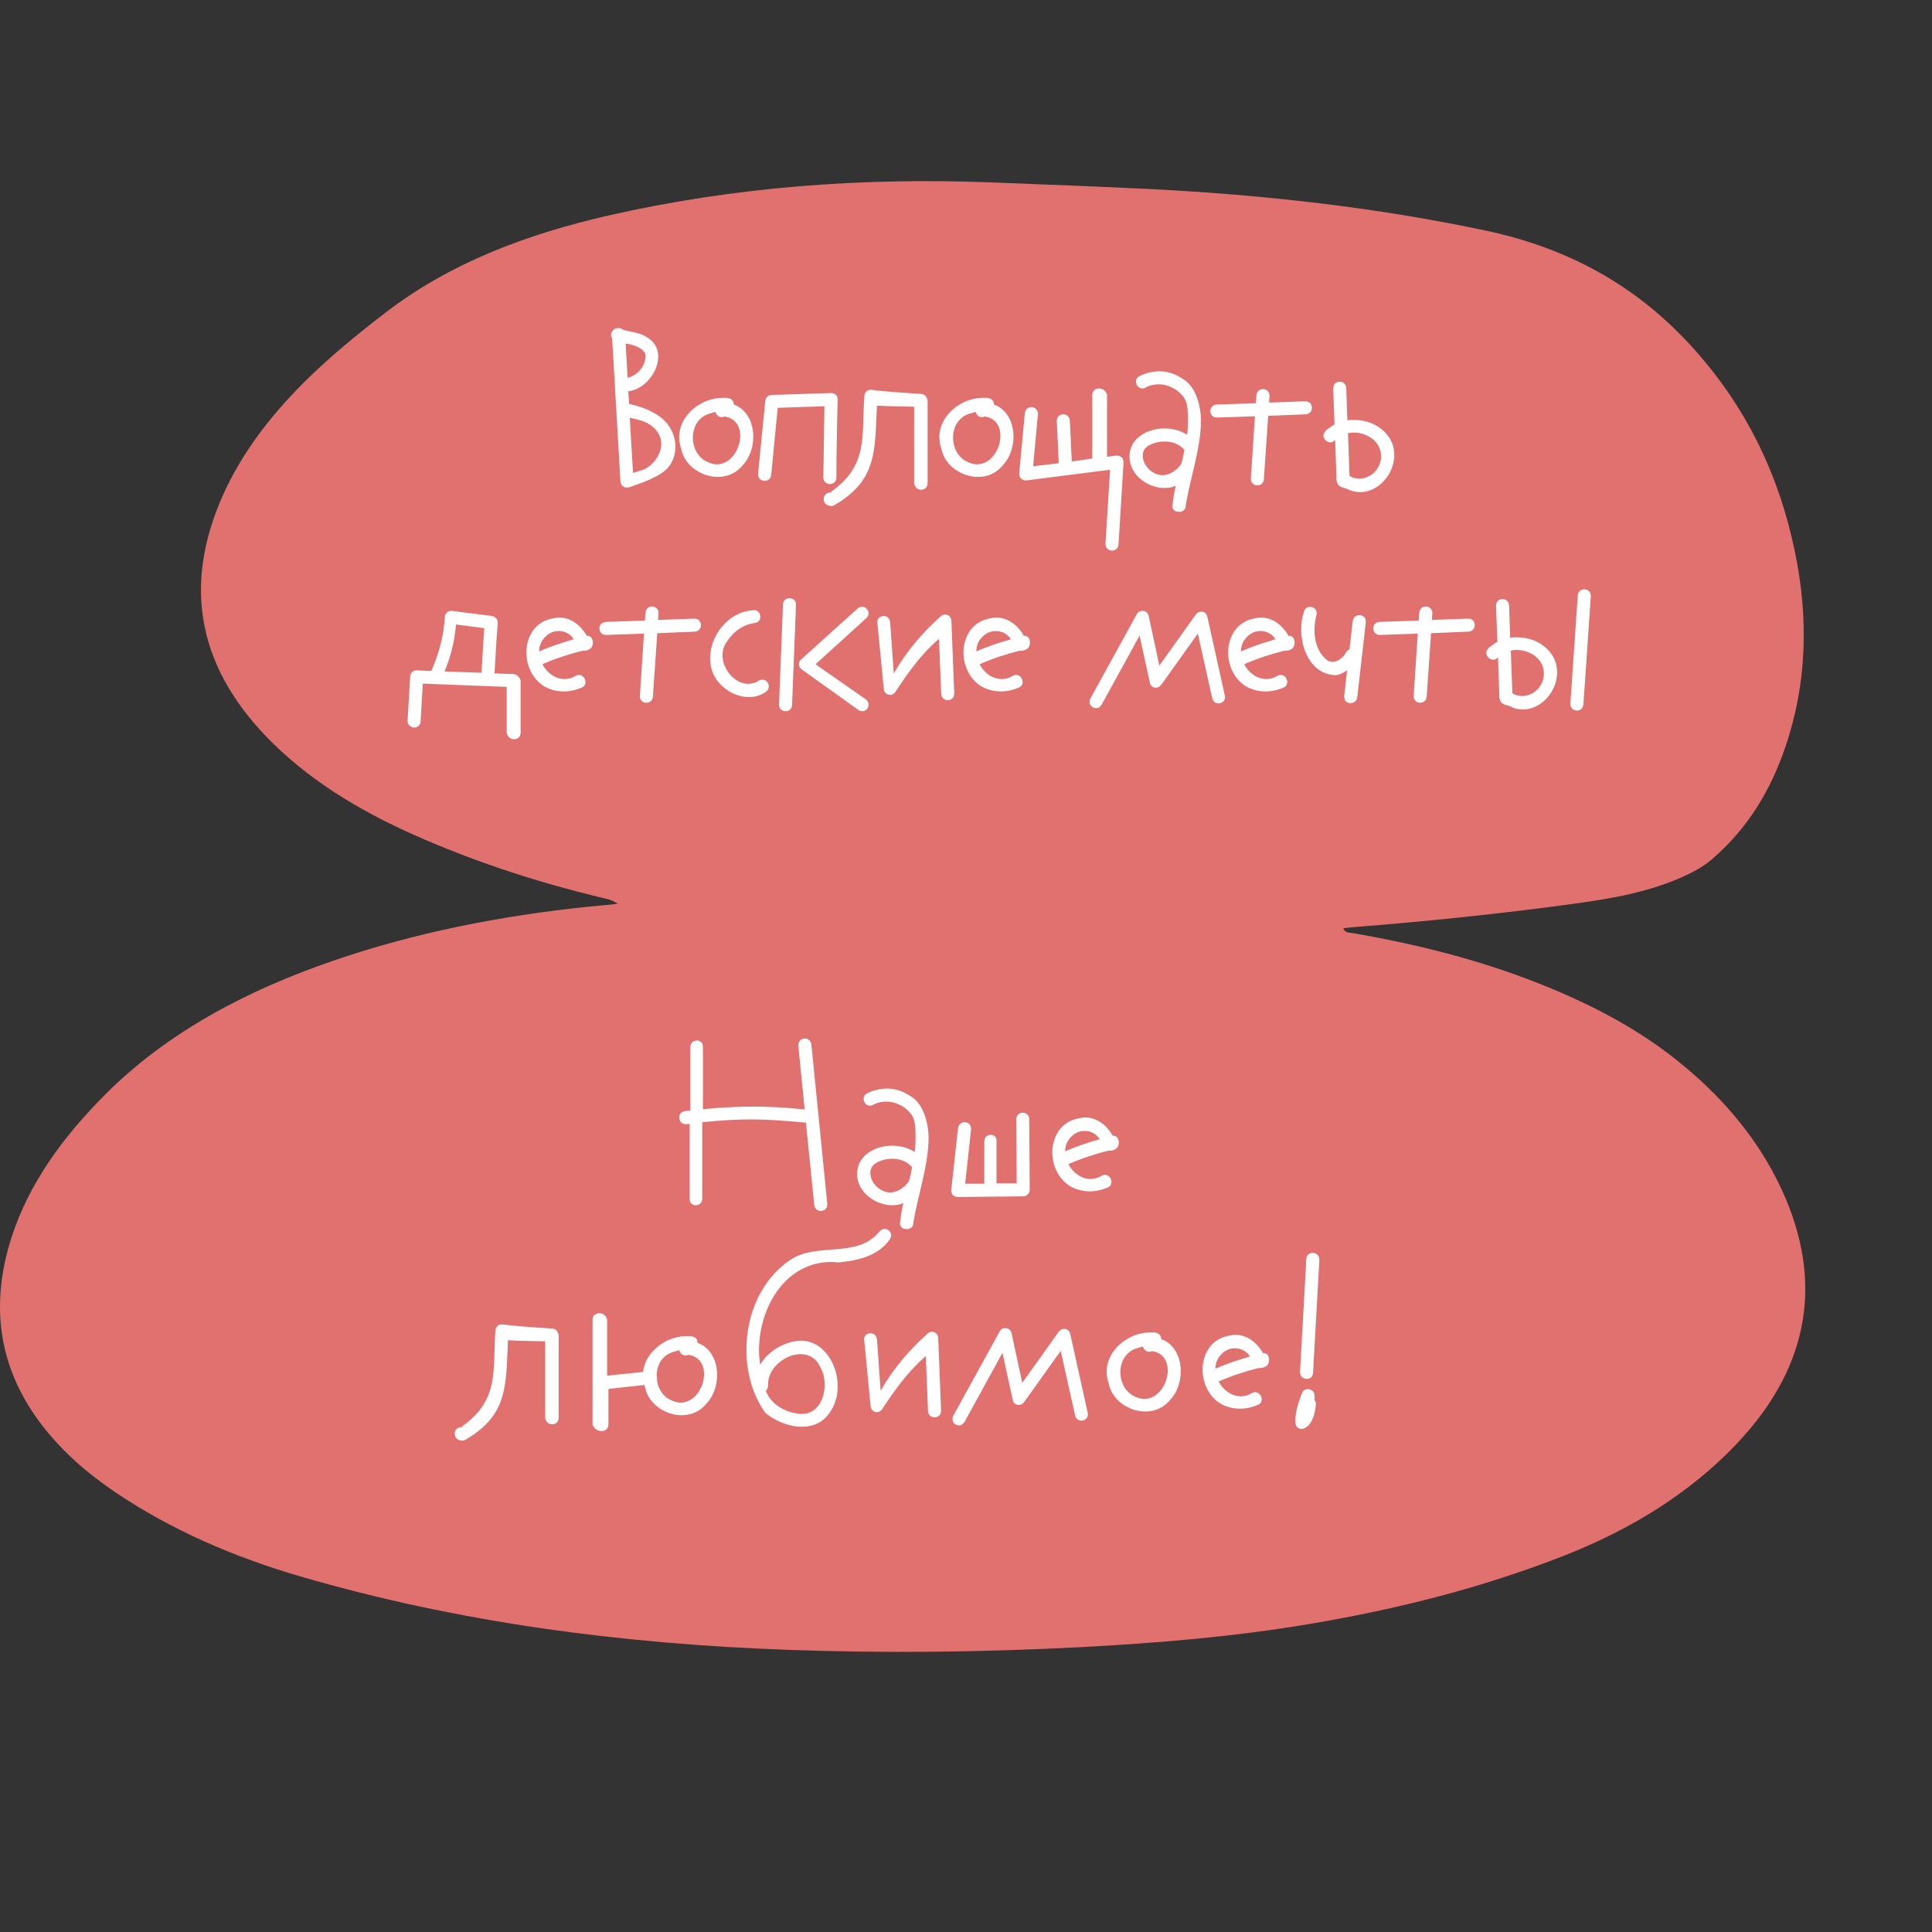 <?xml version="1.0" encoding="UTF-8"?> <svg xmlns="http://www.w3.org/2000/svg" width="800" height="800" viewBox="0 0 800 800" fill="none"><rect x="0" y="0" width="800" height="800" fill="#333333" stroke="none"/><path d="M255.791 374.235C253.031 372.325 250.665 372.086 248.469 371.561C223.519 365.545 199.358 357.715 176.155 347.783C152.444 337.661 130.761 325.152 113.246 308.011C81.989 277.454 75.456 243.125 92.126 205.453C99.898 187.931 111.725 172.413 125.974 158.233C136.393 147.872 147.939 138.418 159.879 129.251C186.461 108.911 218 96.975 252.13 89.192C304.056 77.399 356.94 73.436 410.556 75.537C432.577 76.397 454.598 77.208 476.618 78.306C523.476 80.694 569.827 85.85 615.502 95.543C650.195 102.943 677.622 118.747 699.53 142.429C723.072 167.925 736.701 196.811 743.234 228.467C748.866 255.682 748.359 282.658 739.292 309.3C733.322 326.775 724.085 342.77 708.766 355.9C705.387 358.765 701.558 360.914 697.334 362.823C683.367 369.174 668.16 371.991 652.673 374.091C621.81 378.341 590.834 381.54 559.689 383.975C558.619 384.07 557.606 384.214 556.254 384.357C556.93 386.458 558.845 386.123 560.309 386.41C586.835 390.993 612.63 397.487 637.185 407.227C657.685 415.344 676.834 425.18 693.448 438.31C714.173 454.639 729.999 473.928 739.517 496.559C755.061 533.61 747.909 567.701 718.735 598.258C699.53 618.359 675.369 633.256 647.829 644.094C614.094 657.367 578.669 666.343 542.231 672.455C510.861 677.755 479.153 680.381 447.333 682.052C406.895 684.153 366.458 684.63 326.021 683.15C257.255 680.667 189.784 671.834 124.453 652.784C96.744 644.715 70.894 633.494 47.859 617.977C42.002 614.014 36.427 609.765 31.302 605.133C2.185 578.587 -6.376 547.647 4.606 512.889C11.815 490.209 26.064 470.681 43.861 452.92C69.43 427.424 101.87 410.235 138.083 397.773C171.987 386.123 207.412 379.2 243.682 375.428C247.399 375.142 251.116 374.712 255.791 374.235Z" fill="#E1716F"></path><path d="M253.485 140.24C253.215 139.79 253.035 139.25 253.035 138.8C253.035 137.45 254.025 136.01 255.555 135.92L256.185 135.83C256.905 135.83 257.535 136.1 257.985 136.55C261.315 137.54 264.825 137.63 267.705 139.52C271.215 141.59 272.565 144.56 272.565 147.71C272.565 154.01 266.895 161.3 260.145 162.02L260.505 167.24C264.735 168.23 269.505 169.67 273.735 172.91C277.695 176.06 279.675 180.65 279.675 184.97C279.675 189.02 278.055 192.98 274.545 195.5C270.675 198.29 265.545 200 260.775 201.71C260.505 201.71 260.415 201.8 260.145 201.8L259.605 201.89C258.255 201.89 256.995 200.99 256.905 199.28L253.485 140.24ZM260.775 173L262.125 195.86C263.295 195.5 264.375 195.05 266.085 194.6C269.775 193.34 273.825 188.66 273.825 183.8C273.825 181.55 273.015 179.57 271.305 177.68C268.515 174.71 265.275 173.99 261.765 173.18C261.585 173.09 261.405 173.09 261.225 173.09C261.135 173.09 260.955 173.09 260.775 173ZM259.065 142.22L259.875 156.44C263.835 155.45 267.255 151.85 267.255 147.62C267.255 146.99 267.255 146.54 267.165 146.27C265.275 143.48 262.215 142.85 259.065 142.22ZM301.393 164.81C303.103 165.08 303.823 166.16 303.823 167.51C309.223 169.4 311.923 174.98 311.923 180.83C311.923 185.24 310.393 189.65 307.423 192.8C304.633 196.04 301.123 197.48 297.253 197.48C290.593 197.48 283.483 192.98 282.043 185.78C281.503 184.16 281.233 182.54 281.233 181.01C281.233 171.92 290.323 164.72 299.323 164.72H300.313C300.673 164.72 301.033 164.72 301.393 164.81ZM300.043 172.46C299.593 172.64 299.143 172.73 298.873 172.73C297.523 172.73 296.533 171.74 296.263 170.57C295.813 170.66 295.273 170.75 294.733 171.02C289.423 172.1 286.903 176.6 286.903 181.19C286.903 185.78 289.333 190.19 294.013 191.72C295.003 192.08 295.903 192.26 296.893 192.26C302.563 192.26 306.523 185.96 306.523 180.47C306.523 176.6 304.633 173.18 300.043 172.46ZM319.331 196.67C319.061 198.38 317.981 199.1 316.631 199.1C315.281 199.1 313.931 198.2 313.931 196.49V195.95L316.901 165.89C317.171 164.54 318.161 163.55 319.511 163.55L344.081 162.74H344.261C345.701 162.74 346.871 163.91 346.871 165.35V165.53C346.601 173.9 346.331 189.38 346.331 197.75C346.331 199.55 344.981 200.45 343.631 200.45C342.281 200.45 340.931 199.46 340.931 197.66V197.57L341.381 168.23L322.031 168.86L319.331 196.67ZM357.913 164.09C358.003 162.29 359.263 161.39 360.613 161.39C361.513 161.39 362.323 161.93 381.313 163.1C382.753 163.1 383.833 164.36 384.103 165.8V200C384.103 201.89 382.753 202.79 381.403 202.79C380.053 202.79 378.793 201.89 378.523 200V168.41C373.393 168.32 368.263 168.23 363.133 167.96L363.043 170.03C363.043 170.75 362.953 171.47 362.953 172.19C362.233 188.75 361.873 199.46 345.673 209.09C345.223 209.36 344.773 209.54 344.143 209.54C343.873 209.54 343.513 209.45 343.153 209.36H343.513C343.333 209.36 343.153 209.27 342.883 209.18L343.153 209.36C342.973 209.36 342.793 209.27 342.703 209.18C341.623 208.73 341.083 207.74 341.083 206.66C341.083 205.31 341.983 203.96 343.783 203.96H344.503L344.053 203.69C359.623 192.62 356.743 181.01 357.913 164.09ZM409.132 164.81C410.842 165.08 411.562 166.16 411.562 167.51C416.962 169.4 419.662 174.98 419.662 180.83C419.662 185.24 418.132 189.65 415.162 192.8C412.372 196.04 408.862 197.48 404.992 197.48C398.332 197.48 391.222 192.98 389.782 185.78C389.242 184.16 388.972 182.54 388.972 181.01C388.972 171.92 398.062 164.72 407.062 164.72H408.052C408.412 164.72 408.772 164.72 409.132 164.81ZM407.782 172.46C407.332 172.64 406.882 172.73 406.612 172.73C405.262 172.73 404.272 171.74 404.002 170.57C403.552 170.66 403.012 170.75 402.472 171.02C397.162 172.1 394.642 176.6 394.642 181.19C394.642 185.78 397.072 190.19 401.752 191.72C402.742 192.08 403.642 192.26 404.632 192.26C410.302 192.26 414.262 185.96 414.262 180.47C414.262 176.6 412.372 173.18 407.782 172.46ZM437.601 174.44V174.26C437.601 172.46 438.951 171.56 440.301 171.56C441.651 171.56 442.911 172.46 443.001 174.26L443.811 191.09C446.961 190.64 449.841 190.28 452.271 189.83V163.73V163.55C452.271 161.75 453.621 160.85 455.061 160.85C456.501 160.85 458.031 161.75 458.391 163.55V189.11L462.171 188.66H462.621C464.151 188.66 465.231 189.83 465.231 191.36V191.54L463.161 225.38C463.071 227.09 461.811 227.99 460.461 227.99C459.111 227.99 457.761 227 457.761 225.29V225.02L459.651 194.51L425.091 198.92H424.641C423.111 198.92 422.031 197.66 422.031 196.22V195.95L424.371 171.11C424.641 169.4 425.721 168.59 427.071 168.59C428.421 168.59 429.771 169.58 429.771 171.29V171.65L427.791 193.07C431.301 192.71 434.811 192.26 438.411 191.81L437.601 174.44ZM474.166 160.58C473.716 160.76 473.266 160.85 472.996 160.85C471.466 160.85 470.386 159.41 470.386 158.06C470.386 156.89 471.016 156.08 472.186 155.54C474.796 154.37 477.496 153.74 480.286 153.74C483.796 153.74 486.946 155 490.096 157.07C495.856 160.67 497.296 169.67 497.296 173.99C497.296 185.6 492.706 198.38 490.996 209.27V209.54C490.996 210.98 489.646 211.97 488.296 211.97L487.756 211.88C486.406 211.88 485.416 210.8 485.416 209.45C485.416 209.18 485.506 208.91 485.596 208.55C485.866 206.12 486.226 203.69 486.856 201.17C485.416 201.8 483.886 202.07 482.176 202.07C475.336 202.07 467.686 196.67 467.686 189.11C467.686 181.55 474.976 177.41 482.176 177.41C485.506 177.41 488.746 178.22 491.536 180.02C491.806 178.31 491.896 176.51 491.896 174.8C491.896 170.93 491.896 167.24 490.546 165.08C488.296 161.48 483.976 159.14 479.746 159.14C477.766 159.14 475.876 159.59 474.166 160.58ZM490.456 186.32C488.386 183.89 485.416 182.81 482.266 182.81C480.376 182.81 478.396 183.17 476.686 183.98C474.256 184.97 473.176 186.59 473.176 188.66C473.176 192.8 477.226 196.76 481.366 196.76C484.516 196.76 487.396 194.6 489.106 192.17C489.736 190.28 490.006 188.39 490.456 186.32ZM520.275 163.73C520.365 162.02 521.625 161.12 522.975 161.12C524.325 161.12 525.675 162.11 525.675 163.82L525.495 166.7L540.525 166.16C542.325 166.16 543.225 167.51 543.225 168.86C543.225 170.21 542.325 171.47 540.525 171.56L525.135 172.19L523.335 198.38C523.245 200.09 521.985 200.99 520.635 200.99C519.285 200.99 517.935 200 517.935 198.29L519.645 172.37L503.895 172.91C502.095 172.91 501.195 171.56 501.195 170.21C501.195 168.86 502.095 167.6 503.895 167.51L520.005 166.97L520.275 163.73ZM552.055 160.94V160.76C552.055 158.96 553.405 158.06 554.755 158.06C556.105 158.06 557.365 158.96 557.455 160.76L557.905 174.08C558.355 173.99 558.895 173.9 559.345 173.9H560.785C566.455 173.9 571.945 176.33 575.185 181.1C576.715 183.35 577.345 185.96 577.345 188.48C577.345 196.13 570.955 203.78 563.125 203.78C561.865 203.78 560.515 203.51 559.075 203.06C557.365 201.8 554.485 202.25 553.765 200C553.675 199.73 553.585 199.55 553.585 199.46C553.405 199.1 553.315 198.74 553.315 198.47L553.405 197.93L552.865 182.18C552.685 182.27 552.505 182.45 552.415 182.63C551.965 182.99 551.425 183.17 550.885 183.17C549.445 183.17 548.005 181.82 548.005 180.38C548.005 179.93 548.185 179.48 548.455 179.03C548.455 178.94 548.635 178.76 548.635 178.85C548.995 178.13 549.445 177.77 550.075 177.5C550.885 176.87 551.605 176.24 552.595 175.79L552.055 160.94ZM571.675 190.73C571.765 190.37 571.855 190.01 571.855 189.74V188.75C571.855 182.9 566.095 179.12 560.605 179.12C559.795 179.12 558.985 179.21 558.175 179.39L558.805 197.03C559.975 197.84 561.325 198.2 562.855 198.2C566.995 198.2 570.955 194.96 571.675 190.73ZM174.171 298.64C174.081 300.35 172.911 301.25 171.561 301.25C170.211 301.25 168.771 300.26 168.771 298.46L169.851 280.1C169.941 278.75 170.931 277.58 172.281 277.58H172.461L178.581 277.85C181.911 270.38 183.801 262.82 184.251 254.99C184.611 253.82 185.511 252.92 186.861 252.92L203.781 255.08C205.131 255.35 206.121 256.43 206.121 257.78V257.96C205.491 265.07 205.221 271.73 204.771 278.84L212.511 279.11C213.951 279.2 215.121 280.28 215.571 281.72V303.41C215.571 305.21 214.221 306.11 212.871 306.11C211.521 306.11 210.171 305.21 209.811 303.41V284.42L175.071 283.07L174.171 298.64ZM184.071 278.03L199.371 278.57L199.461 277.58C199.821 271.73 200.091 265.88 200.541 260.12L188.841 258.59C188.211 265.07 186.861 271.46 184.071 278.03ZM228.484 256.16C229.654 255.89 230.734 255.71 231.544 255.71C236.494 255.71 240.544 259.04 242.974 263.27H243.154C244.864 263.27 245.494 264.71 245.494 266.15C245.494 266.96 245.224 267.68 244.774 268.31C244.054 268.94 243.154 269.48 241.444 269.48H241.084C235.774 270.83 230.014 272.63 224.614 275.06C226.414 278.57 229.924 281.18 233.794 281.18C235.414 281.18 237.034 280.73 238.564 279.74C239.014 279.56 239.374 279.47 239.734 279.47C241.264 279.47 242.434 280.91 242.434 282.35C242.434 283.52 241.894 284.33 240.724 284.78C238.384 285.77 235.954 286.31 233.524 286.31C231.634 286.31 229.744 286.04 228.034 285.41C221.464 283.25 217.954 276.5 217.954 270.2C217.954 263.99 221.284 257.6 228.484 256.16ZM226.324 263.18C224.164 265.07 223.264 267.32 223.264 269.75C227.854 267.68 232.624 266.15 237.574 264.71C236.224 262.46 233.794 261.29 231.364 261.29C229.474 261.29 227.764 261.92 226.324 263.18ZM267.297 253.73C267.387 252.02 268.647 251.12 269.997 251.12C271.347 251.12 272.697 252.11 272.697 253.82L272.517 256.7L287.547 256.16C289.347 256.16 290.247 257.51 290.247 258.86C290.247 260.21 289.347 261.47 287.547 261.56L272.157 262.19L270.357 288.38C270.267 290.09 269.007 290.99 267.657 290.99C266.307 290.99 264.957 290 264.957 288.29L266.667 262.37L250.917 262.91C249.117 262.91 248.217 261.56 248.217 260.21C248.217 258.86 249.117 257.6 250.917 257.51L267.027 256.97L267.297 253.73ZM311.497 252.74C311.677 252.65 311.947 252.65 312.217 252.65C313.927 252.65 314.827 254 314.827 255.35C314.827 256.52 314.287 257.69 312.577 257.96C307.537 258.59 303.307 261.83 300.787 266.06C299.617 267.77 299.167 269.57 299.167 271.37C299.167 277.13 304.207 283.16 309.787 283.16C311.317 283.16 312.847 282.71 314.287 281.81C314.737 281.54 315.277 281.45 315.727 281.45C317.257 281.45 318.337 282.8 318.337 284.24C318.337 285.23 317.887 286.04 316.807 286.67C314.737 288.02 312.577 288.65 310.147 288.65C306.817 288.65 303.487 287.48 300.697 285.41C296.017 282.08 294.037 277.49 294.037 272.54C294.037 263.27 301.417 253.46 311.497 252.74ZM324.205 250.4C324.205 248.6 325.555 247.7 326.905 247.7C328.255 247.7 329.605 248.6 329.605 250.31V250.49L327.985 291.8C327.985 293.6 326.635 294.5 325.285 294.5C323.935 294.5 322.585 293.6 322.585 291.89V291.71L324.205 250.4ZM355.255 251.84C355.885 251.39 356.425 251.21 356.965 251.21C358.405 251.21 359.665 252.56 359.665 254C359.665 254.81 359.305 255.53 358.495 256.16L337.705 275.06L358.585 289.64C359.395 290.27 359.665 291.08 359.665 291.8C359.665 293.24 358.495 294.5 357.055 294.5C356.335 294.5 355.705 294.23 355.165 293.78L331.765 277.04C331.135 276.5 330.865 275.87 330.865 275.06C330.865 274.07 331.225 273.35 332.035 272.81L355.255 251.84ZM363.355 258.32C363.355 258.05 363.265 257.96 363.265 257.69C363.265 255.98 364.525 255.08 365.875 255.08C367.045 255.08 368.215 255.71 368.575 257.42L370.105 278.84C375.505 269.48 381.985 262.01 389.185 255.53C389.815 254.81 390.535 254.45 391.345 254.45C392.695 254.45 393.865 255.44 393.955 257.15L395.125 287.03V287.21C395.125 289.01 393.775 289.91 392.425 289.91C391.075 289.91 389.815 289.01 389.725 287.21L388.825 264.53C381.625 270.65 376.045 278.39 370.645 286.67C370.015 287.39 369.295 287.75 368.575 287.75C367.405 287.75 366.235 286.94 365.965 285.41L363.355 258.32ZM409.486 256.16C410.656 255.89 411.736 255.71 412.546 255.71C417.496 255.71 421.546 259.04 423.976 263.27H424.156C425.866 263.27 426.496 264.71 426.496 266.15C426.496 266.96 426.226 267.68 425.776 268.31C425.056 268.94 424.156 269.48 422.446 269.48H422.086C416.776 270.83 411.016 272.63 405.616 275.06C407.416 278.57 410.926 281.18 414.796 281.18C416.416 281.18 418.036 280.73 419.566 279.74C420.016 279.56 420.376 279.47 420.736 279.47C422.266 279.47 423.436 280.91 423.436 282.35C423.436 283.52 422.896 284.33 421.726 284.78C419.386 285.77 416.956 286.31 414.526 286.31C412.636 286.31 410.746 286.04 409.036 285.41C402.466 283.25 398.956 276.5 398.956 270.2C398.956 263.99 402.286 257.6 409.486 256.16ZM407.326 263.18C405.166 265.07 404.266 267.32 404.266 269.75C408.856 267.68 413.626 266.15 418.576 264.71C417.226 262.46 414.796 261.29 412.366 261.29C410.476 261.29 408.766 261.92 407.326 263.18ZM456.214 291.71C455.584 292.7 454.864 293.24 453.874 293.24C452.524 293.24 451.174 292.16 451.174 290.63C451.174 290.18 451.264 289.64 451.534 289.19L470.704 254.36C471.244 253.37 472.054 252.92 473.044 252.92C474.214 252.92 475.384 253.64 475.654 255.08L480.064 275.6L495.184 254.45C495.814 253.64 496.534 253.28 497.434 253.28C498.784 253.28 499.594 254 499.954 255.44L507.154 287.93C507.244 288.11 507.244 288.38 507.244 288.65C507.244 290.36 505.894 291.26 504.544 291.26C503.374 291.26 502.294 290.54 501.934 289.01L495.994 262.37L480.874 283.52C480.244 284.33 479.434 284.78 478.624 284.78C477.274 284.78 476.464 284.06 476.104 282.53L471.874 263.18L456.214 291.71ZM519.072 256.16C520.242 255.89 521.322 255.71 522.132 255.71C527.082 255.71 531.132 259.04 533.562 263.27H533.742C535.452 263.27 536.082 264.71 536.082 266.15C536.082 266.96 535.812 267.68 535.362 268.31C534.642 268.94 533.742 269.48 532.032 269.48H531.672C526.362 270.83 520.602 272.63 515.202 275.06C517.002 278.57 520.512 281.18 524.382 281.18C526.002 281.18 527.622 280.73 529.152 279.74C529.602 279.56 529.962 279.47 530.322 279.47C531.852 279.47 533.022 280.91 533.022 282.35C533.022 283.52 532.482 284.33 531.312 284.78C528.972 285.77 526.542 286.31 524.112 286.31C522.222 286.31 520.332 286.04 518.622 285.41C512.052 283.25 508.542 276.5 508.542 270.2C508.542 263.99 511.872 257.6 519.072 256.16ZM516.912 263.18C514.752 265.07 513.852 267.32 513.852 269.75C518.442 267.68 523.212 266.15 528.162 264.71C526.812 262.46 524.382 261.29 521.952 261.29C520.062 261.29 518.352 261.92 516.912 263.18ZM539.885 253.46C540.245 251.93 541.415 251.3 542.495 251.3C543.845 251.3 545.195 252.2 545.195 253.91C545.195 254.27 545.195 254.54 545.105 254.72C544.565 256.7 544.295 258.77 544.295 261.02C544.295 265.34 545.555 269.66 548.705 272.63C549.695 273.71 550.685 274.07 551.765 274.07C554.015 274.07 556.355 272.18 557.435 270.02C557.705 269.57 558.155 269.21 558.785 268.94L560.135 257.24C560.405 255.53 561.575 254.72 562.925 254.72C564.275 254.72 565.535 255.62 565.535 257.33V257.78L562.025 288.65C561.755 290.36 560.585 291.17 559.235 291.17C557.885 291.17 556.625 290.27 556.625 288.56V288.11L557.795 277.58C556.625 278.39 555.275 279.11 553.565 279.56H553.385C543.575 279.56 538.805 269.75 538.805 260.66C538.805 258.05 539.165 255.62 539.885 253.46ZM587.704 253.73C587.794 252.02 589.054 251.12 590.404 251.12C591.754 251.12 593.104 252.11 593.104 253.82L592.924 256.7L607.954 256.16C609.754 256.16 610.654 257.51 610.654 258.86C610.654 260.21 609.754 261.47 607.954 261.56L592.564 262.19L590.764 288.38C590.674 290.09 589.414 290.99 588.064 290.99C586.714 290.99 585.364 290 585.364 288.29L587.074 262.37L571.324 262.91C569.524 262.91 568.624 261.56 568.624 260.21C568.624 258.86 569.524 257.6 571.324 257.51L587.434 256.97L587.704 253.73ZM619.484 250.94V250.76C619.484 248.96 620.834 248.06 622.184 248.06C623.534 248.06 624.794 248.96 624.884 250.76L625.334 264.08C625.784 263.99 626.324 263.9 626.774 263.9H628.214C633.884 263.9 639.374 266.33 642.614 271.1C644.144 273.35 644.774 275.96 644.774 278.48C644.774 286.13 638.384 293.78 630.554 293.78C629.294 293.78 627.944 293.51 626.504 293.06C624.794 291.8 621.914 292.25 621.194 290C621.104 289.73 621.014 289.55 621.014 289.46C620.834 289.1 620.744 288.74 620.744 288.47L620.834 287.93L620.294 272.18C620.114 272.27 619.934 272.45 619.844 272.63C619.394 272.99 618.854 273.17 618.314 273.17C616.874 273.17 615.434 271.82 615.434 270.38C615.434 269.93 615.614 269.48 615.884 269.03C615.884 268.94 616.064 268.76 616.064 268.85C616.424 268.13 616.874 267.77 617.504 267.5C618.314 266.87 619.034 266.24 620.024 265.79L619.484 250.94ZM653.324 246.62C653.414 244.91 654.674 244.01 656.024 244.01C657.374 244.01 658.724 245 658.724 246.71V246.98L655.664 291.62C655.574 293.33 654.314 294.23 652.964 294.23C651.614 294.23 650.264 293.24 650.264 291.53V291.26L653.324 246.62ZM639.104 280.73C639.194 280.37 639.284 280.01 639.284 279.74V278.75C639.284 272.9 633.524 269.12 628.034 269.12C627.224 269.12 626.414 269.21 625.604 269.39L626.234 287.03C627.404 287.84 628.754 288.2 630.284 288.2C634.424 288.2 638.384 284.96 639.104 280.73Z" fill="white"></path><path d="M330.58 433.1V432.74C330.58 430.94 331.93 430.04 333.28 430.04C334.63 430.04 335.71 430.85 335.98 432.56L342.55 498.35V498.71C342.55 500.51 341.2 501.41 339.85 501.41C338.5 501.41 337.42 500.6 337.15 498.89L333.73 464.87C325 464.06 318.16 463.52 311.23 463.52C305.02 463.52 298.72 463.88 290.8 464.69V496.28C290.8 498.08 289.45 499.07 288.1 499.07C286.75 499.07 285.58 498.17 285.58 496.46V496.28V465.32C285.13 465.41 284.68 465.5 284.41 465.5H283.96C282.25 465.5 281.26 464.15 281.26 462.71C281.26 461.36 281.98 460.37 283.69 460.1C284.32 460.01 284.86 459.92 285.85 459.83V433.64C285.85 431.84 287.2 430.85 288.55 430.85C289.9 430.85 291.07 431.75 291.07 433.46V433.64V459.29C298.99 458.57 305.2 458.21 311.59 458.21C318.34 458.21 324.82 458.57 333.19 459.38L330.58 433.1ZM361.381 457.58C360.931 457.76 360.481 457.85 360.211 457.85C358.681 457.85 357.601 456.41 357.601 455.06C357.601 453.89 358.231 453.08 359.401 452.54C362.011 451.37 364.711 450.74 367.501 450.74C371.011 450.74 374.161 452 377.311 454.07C383.071 457.67 384.511 466.67 384.511 470.99C384.511 482.6 379.921 495.38 378.211 506.27V506.54C378.211 507.98 376.861 508.97 375.511 508.97L374.971 508.88C373.621 508.88 372.631 507.8 372.631 506.45C372.631 506.18 372.721 505.91 372.811 505.55C373.081 503.12 373.441 500.69 374.071 498.17C372.631 498.8 371.101 499.07 369.391 499.07C362.551 499.07 354.901 493.67 354.901 486.11C354.901 478.55 362.191 474.41 369.391 474.41C372.721 474.41 375.961 475.22 378.751 477.02C379.021 475.31 379.111 473.51 379.111 471.8C379.111 467.93 379.111 464.24 377.761 462.08C375.511 458.48 371.191 456.14 366.961 456.14C364.981 456.14 363.091 456.59 361.381 457.58ZM377.671 483.32C375.601 480.89 372.631 479.81 369.481 479.81C367.591 479.81 365.611 480.17 363.901 480.98C361.471 481.97 360.391 483.59 360.391 485.66C360.391 489.8 364.441 493.76 368.581 493.76C371.731 493.76 374.611 491.6 376.321 489.17C376.951 487.28 377.221 485.39 377.671 483.32ZM407.579 472.61C407.669 470.81 408.839 469.91 410.189 469.91C411.539 469.91 412.619 470.63 412.619 472.34V472.79V489.98H420.989L420.809 463.52C420.809 461.72 422.159 460.73 423.509 460.73C424.859 460.73 426.209 461.72 426.209 463.52L426.389 492.68C426.389 494.12 425.129 495.38 423.689 495.38L396.599 495.65C394.889 495.65 393.899 494.48 393.899 493.04V492.68L396.689 467.21C396.959 465.5 398.129 464.69 399.479 464.69C400.829 464.69 402.089 465.59 402.089 467.3V467.75L399.659 490.16H407.579V472.61ZM446.277 463.16C447.447 462.89 448.527 462.71 449.337 462.71C454.287 462.71 458.337 466.04 460.767 470.27H460.947C462.657 470.27 463.287 471.71 463.287 473.15C463.287 473.96 463.017 474.68 462.567 475.31C461.847 475.94 460.947 476.48 459.237 476.48H458.877C453.567 477.83 447.807 479.63 442.407 482.06C444.207 485.57 447.717 488.18 451.587 488.18C453.207 488.18 454.827 487.73 456.357 486.74C456.807 486.56 457.167 486.47 457.527 486.47C459.057 486.47 460.227 487.91 460.227 489.35C460.227 490.52 459.687 491.33 458.517 491.78C456.177 492.77 453.747 493.31 451.317 493.31C449.427 493.31 447.537 493.04 445.827 492.41C439.257 490.25 435.747 483.5 435.747 477.2C435.747 470.99 439.077 464.6 446.277 463.16ZM444.117 470.18C441.957 472.07 441.057 474.32 441.057 476.75C445.647 474.68 450.417 473.15 455.367 471.71C454.017 469.46 451.587 468.29 449.157 468.29C447.267 468.29 445.557 468.92 444.117 470.18ZM205.132 551.09C205.222 549.29 206.482 548.39 207.832 548.39C208.732 548.39 209.542 548.93 228.532 550.1C229.972 550.1 231.052 551.36 231.322 552.8V587C231.322 588.89 229.972 589.79 228.622 589.79C227.272 589.79 226.012 588.89 225.742 587V555.41C220.612 555.32 215.482 555.23 210.352 554.96L210.262 557.03C210.262 557.75 210.172 558.47 210.172 559.19C209.452 575.75 209.092 586.46 192.892 596.09C192.442 596.36 191.992 596.54 191.362 596.54C191.092 596.54 190.732 596.45 190.372 596.36H190.732C190.552 596.36 190.372 596.27 190.102 596.18L190.372 596.36C190.192 596.36 190.012 596.27 189.922 596.18C188.842 595.73 188.302 594.74 188.302 593.66C188.302 592.31 189.202 590.96 191.002 590.96H191.722L191.272 590.69C206.842 579.62 203.962 568.01 205.132 551.09ZM245.372 546.68V546.5C245.372 544.7 246.722 543.8 248.162 543.8C249.602 543.8 251.042 544.7 251.402 546.5V569.63L266.252 568.1C267.242 559.73 275.702 553.25 284.342 553.25H285.332C285.692 553.25 286.052 553.25 286.412 553.34C288.122 553.61 288.842 554.69 288.842 556.04C294.242 557.93 296.942 563.51 296.942 569.36C296.942 573.77 295.412 578.18 292.442 581.33C289.652 584.57 286.142 586.01 282.272 586.01C275.612 586.01 268.502 581.51 267.062 574.31L266.792 573.5L251.942 575.12V589.7V589.88C251.942 591.68 250.502 592.58 249.062 592.58C247.622 592.58 246.002 591.68 245.372 589.88V546.68ZM285.062 560.99C284.612 561.17 284.162 561.26 283.892 561.26C282.542 561.26 281.552 560.27 281.282 559.1C280.832 559.19 280.292 559.28 279.752 559.55C274.442 560.63 271.922 565.04 271.922 569.63C272.012 569.99 272.102 570.26 272.102 570.62L272.012 571.25C272.462 575.21 274.802 578.9 279.032 580.25C280.022 580.61 280.922 580.79 281.912 580.79C287.582 580.79 291.542 574.49 291.542 569C291.542 565.13 289.652 561.71 285.062 560.99ZM347.232 522.74C346.242 522.65 345.252 522.56 344.262 522.56C325.272 522.56 314.292 541.28 314.292 559.01C314.292 561.08 314.472 563.06 314.742 565.13C317.532 560.36 322.572 556.94 328.062 555.59C329.412 555.32 330.582 555.14 331.572 555.14C340.932 555.14 346.872 564.77 346.872 574.04C346.872 577.73 345.972 581.42 343.902 584.39C341.112 588.98 336.702 590.78 332.022 590.78C326.622 590.78 320.862 588.35 316.902 585.02C311.592 577.55 309.072 568.28 309.072 558.83C309.072 544.43 315.102 529.94 327.162 521.75C338.502 514.1 354.882 521.39 364.152 509.96C364.782 509.24 365.502 508.88 366.312 508.88C367.752 508.88 369.012 510.05 369.012 511.58C369.012 512.12 368.742 512.75 368.292 513.38C363.522 520.13 354.972 522.02 347.232 522.74ZM318.072 573.77C317.982 574.67 317.712 575.39 317.082 575.84C318.972 581.15 324.642 584.57 330.042 585.29C330.402 585.38 330.762 585.47 331.122 585.47H332.112C338.322 585.47 341.472 579.44 341.472 573.32C341.472 570.53 340.842 568.19 339.672 566.12C337.962 562.25 334.812 560.72 331.482 560.72C325.272 560.72 318.072 566.39 318.072 572.87V573.77ZM357.9 555.32C357.9 555.05 357.81 554.96 357.81 554.69C357.81 552.98 359.07 552.08 360.42 552.08C361.59 552.08 362.76 552.71 363.12 554.42L364.65 575.84C370.05 566.48 376.53 559.01 383.73 552.53C384.36 551.81 385.08 551.45 385.89 551.45C387.24 551.45 388.41 552.44 388.5 554.15L389.67 584.03V584.21C389.67 586.01 388.32 586.91 386.97 586.91C385.62 586.91 384.36 586.01 384.27 584.21L383.37 561.53C376.17 567.65 370.59 575.39 365.19 583.67C364.56 584.39 363.84 584.75 363.12 584.75C361.95 584.75 360.78 583.94 360.51 582.41L357.9 555.32ZM399.441 588.71C398.811 589.7 398.091 590.24 397.101 590.24C395.751 590.24 394.401 589.16 394.401 587.63C394.401 587.18 394.491 586.64 394.761 586.19L413.931 551.36C414.471 550.37 415.281 549.92 416.271 549.92C417.441 549.92 418.611 550.64 418.881 552.08L423.291 572.6L438.411 551.45C439.041 550.64 439.761 550.28 440.661 550.28C442.011 550.28 442.821 551 443.181 552.44L450.381 584.93C450.471 585.11 450.471 585.38 450.471 585.65C450.471 587.36 449.121 588.26 447.771 588.26C446.601 588.26 445.521 587.54 445.161 586.01L439.221 559.37L424.101 580.52C423.471 581.33 422.661 581.78 421.851 581.78C420.501 581.78 419.691 581.06 419.331 579.53L415.101 560.18L399.441 588.71ZM478.409 551.81C480.119 552.08 480.839 553.16 480.839 554.51C486.239 556.4 488.939 561.98 488.939 567.83C488.939 572.24 487.409 576.65 484.439 579.8C481.649 583.04 478.139 584.48 474.269 584.48C467.609 584.48 460.499 579.98 459.059 572.78C458.519 571.16 458.249 569.54 458.249 568.01C458.249 558.92 467.339 551.72 476.339 551.72H477.329C477.689 551.72 478.049 551.72 478.409 551.81ZM477.059 559.46C476.609 559.64 476.159 559.73 475.889 559.73C474.539 559.73 473.549 558.74 473.279 557.57C472.829 557.66 472.289 557.75 471.749 558.02C466.439 559.1 463.919 563.6 463.919 568.19C463.919 572.78 466.349 577.19 471.029 578.72C472.019 579.08 472.919 579.26 473.909 579.26C479.579 579.26 483.539 572.96 483.539 567.47C483.539 563.6 481.649 560.18 477.059 559.46ZM508.498 553.16C509.668 552.89 510.748 552.71 511.558 552.71C516.508 552.71 520.558 556.04 522.988 560.27H523.168C524.878 560.27 525.508 561.71 525.508 563.15C525.508 563.96 525.238 564.68 524.788 565.31C524.068 565.94 523.168 566.48 521.458 566.48H521.098C515.788 567.83 510.028 569.63 504.628 572.06C506.428 575.57 509.938 578.18 513.808 578.18C515.428 578.18 517.048 577.73 518.578 576.74C519.028 576.56 519.388 576.47 519.748 576.47C521.278 576.47 522.448 577.91 522.448 579.35C522.448 580.52 521.908 581.33 520.738 581.78C518.398 582.77 515.968 583.31 513.538 583.31C511.648 583.31 509.758 583.04 508.048 582.41C501.478 580.25 497.968 573.5 497.968 567.2C497.968 560.99 501.298 554.6 508.498 553.16ZM506.338 560.18C504.178 562.07 503.278 564.32 503.278 566.75C507.868 564.68 512.638 563.15 517.588 561.71C516.238 559.46 513.808 558.29 511.378 558.29C509.488 558.29 507.778 558.92 506.338 560.18ZM540.921 521.39C541.011 519.68 542.181 518.78 543.531 518.78C544.881 518.78 546.321 519.77 546.321 521.57V521.75L543.711 568.37C543.621 570.08 542.451 570.98 541.101 570.98C539.751 570.98 538.311 569.99 538.311 568.19V568.01L540.921 521.39ZM544.341 579.26C544.341 579.53 544.251 579.62 544.251 579.71C544.701 580.25 544.881 580.88 544.881 581.51V581.87C544.521 584.84 543.891 587.81 541.821 590.24L541.731 590.42C541.731 590.33 541.821 590.24 541.821 590.24L540.651 591.14C540.111 591.5 539.571 591.68 538.941 591.68C537.591 591.68 536.421 590.69 536.421 588.98V587.99C536.421 584.12 537.771 580.43 539.121 576.83C539.571 575.75 540.561 575.21 541.551 575.21C542.901 575.21 544.341 576.2 544.341 577.91V579.26Z" fill="white"></path></svg> 
